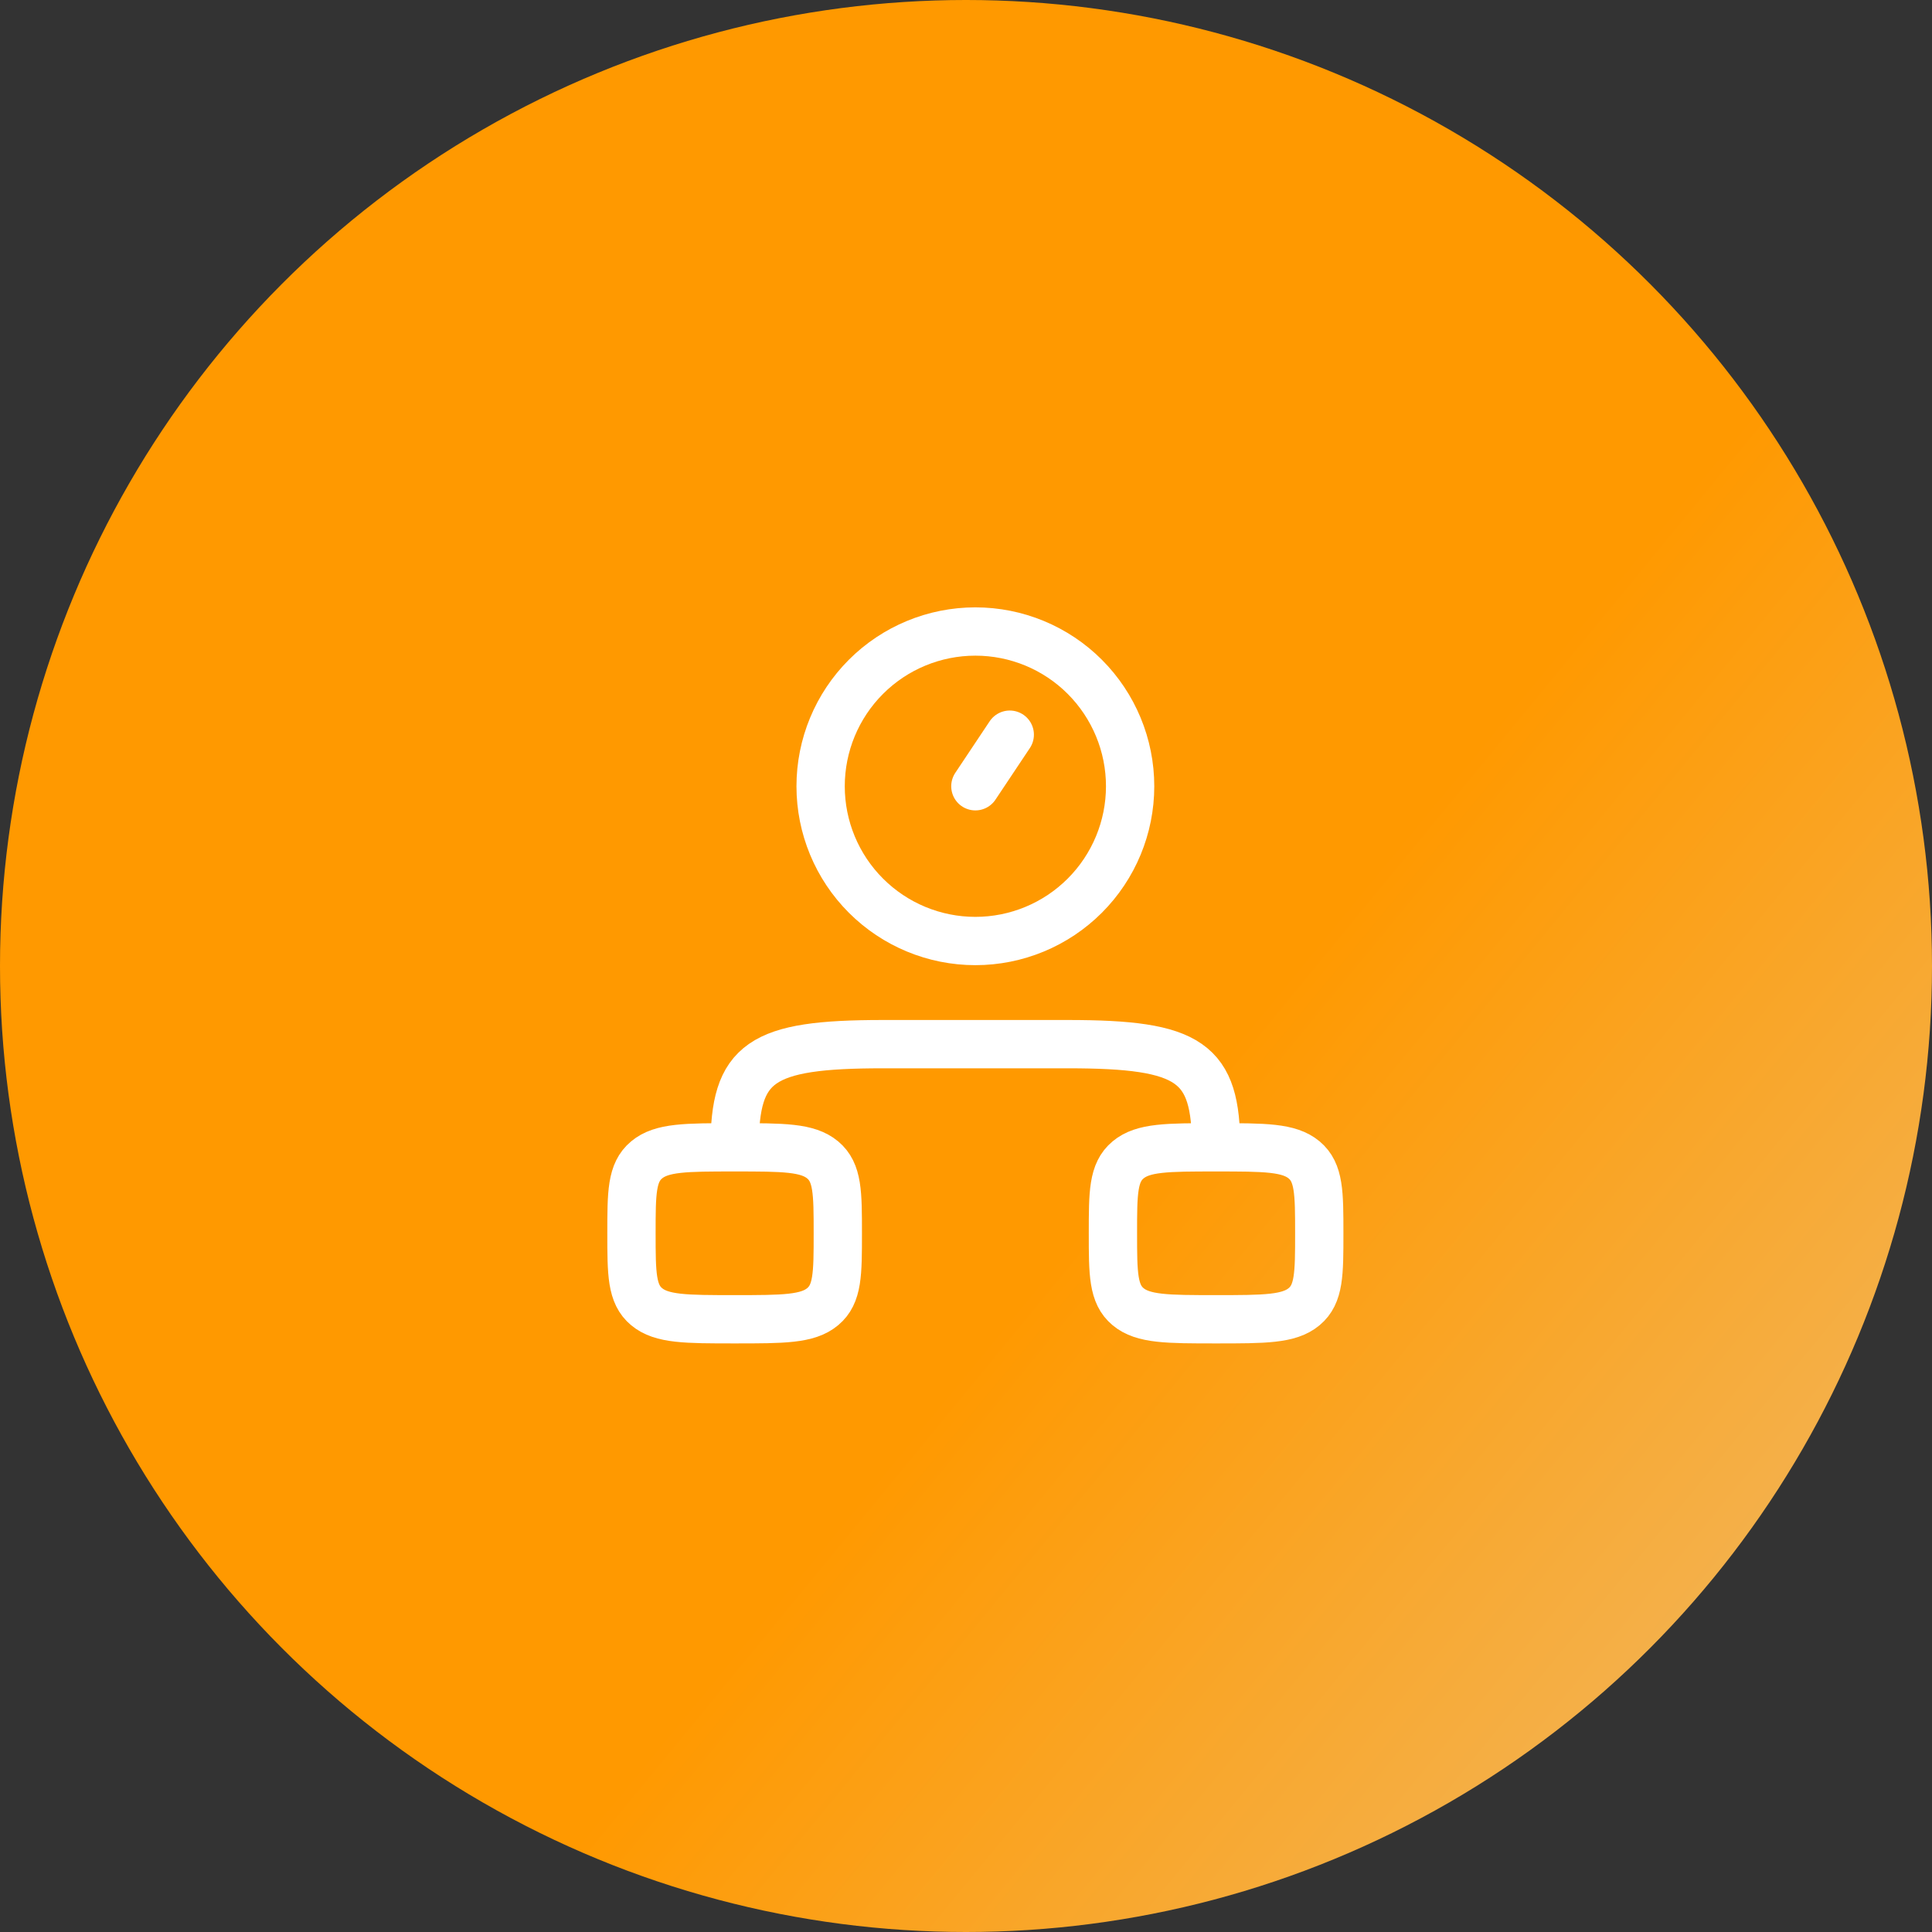 <svg width="60" height="60" viewBox="0 0 60 60" fill="none" xmlns="http://www.w3.org/2000/svg">
<rect x="0" y="0" width="60" height="60" fill="#333333" stroke="none"/>
<circle cx="30" cy="30" r="30" fill="url(#paint0_linear_131_696)"/>
<path d="M22.815 35.631C21.304 35.631 20.549 35.631 20.081 36.022C19.611 36.413 19.611 37.043 19.611 38.301C19.611 39.559 19.612 40.189 20.081 40.58C20.55 40.971 21.304 40.971 22.815 40.971C24.326 40.971 25.081 40.971 25.549 40.58C26.019 40.189 26.019 39.559 26.019 38.301C26.019 37.043 26.018 36.413 25.549 36.022C25.08 35.631 24.326 35.631 22.815 35.631ZM22.815 35.631C22.815 32.981 23.61 32.427 27.416 32.427H33.166C36.972 32.427 37.767 32.981 37.767 35.631M37.767 35.631C36.255 35.631 35.501 35.631 35.033 36.022C34.563 36.413 34.563 37.043 34.563 38.301C34.563 39.559 34.564 40.189 35.033 40.58C35.502 40.971 36.255 40.971 37.767 40.971C39.278 40.971 40.033 40.971 40.501 40.58C40.971 40.189 40.971 39.559 40.971 38.301C40.971 37.043 40.969 36.413 40.501 36.022C40.032 35.631 39.278 35.631 37.767 35.631ZM30.291 24.418L31.359 22.816M35.097 24.418C35.097 25.692 34.59 26.915 33.689 27.816C32.788 28.717 31.566 29.224 30.291 29.224C29.016 29.224 27.794 28.717 26.893 27.816C25.991 26.915 25.485 25.692 25.485 24.418C25.485 23.143 25.991 21.921 26.893 21.019C27.794 20.118 29.016 19.612 30.291 19.612C31.566 19.612 32.788 20.118 33.689 21.019C34.59 21.921 35.097 23.143 35.097 24.418Z" stroke="white" stroke-width="1.5" stroke-linecap="round" stroke-linejoin="round"/>
<defs>
<linearGradient id="paint0_linear_131_696" x1="75" y1="65.625" x2="-1.406" y2="2.813" gradientUnits="userSpaceOnUse">
<stop stop-color="#E7CCA3"/>
<stop offset="0.5" stop-color="#FF9900"/>
<stop offset="1" stop-color="#FF9900"/>
</linearGradient>
</defs>
</svg>
